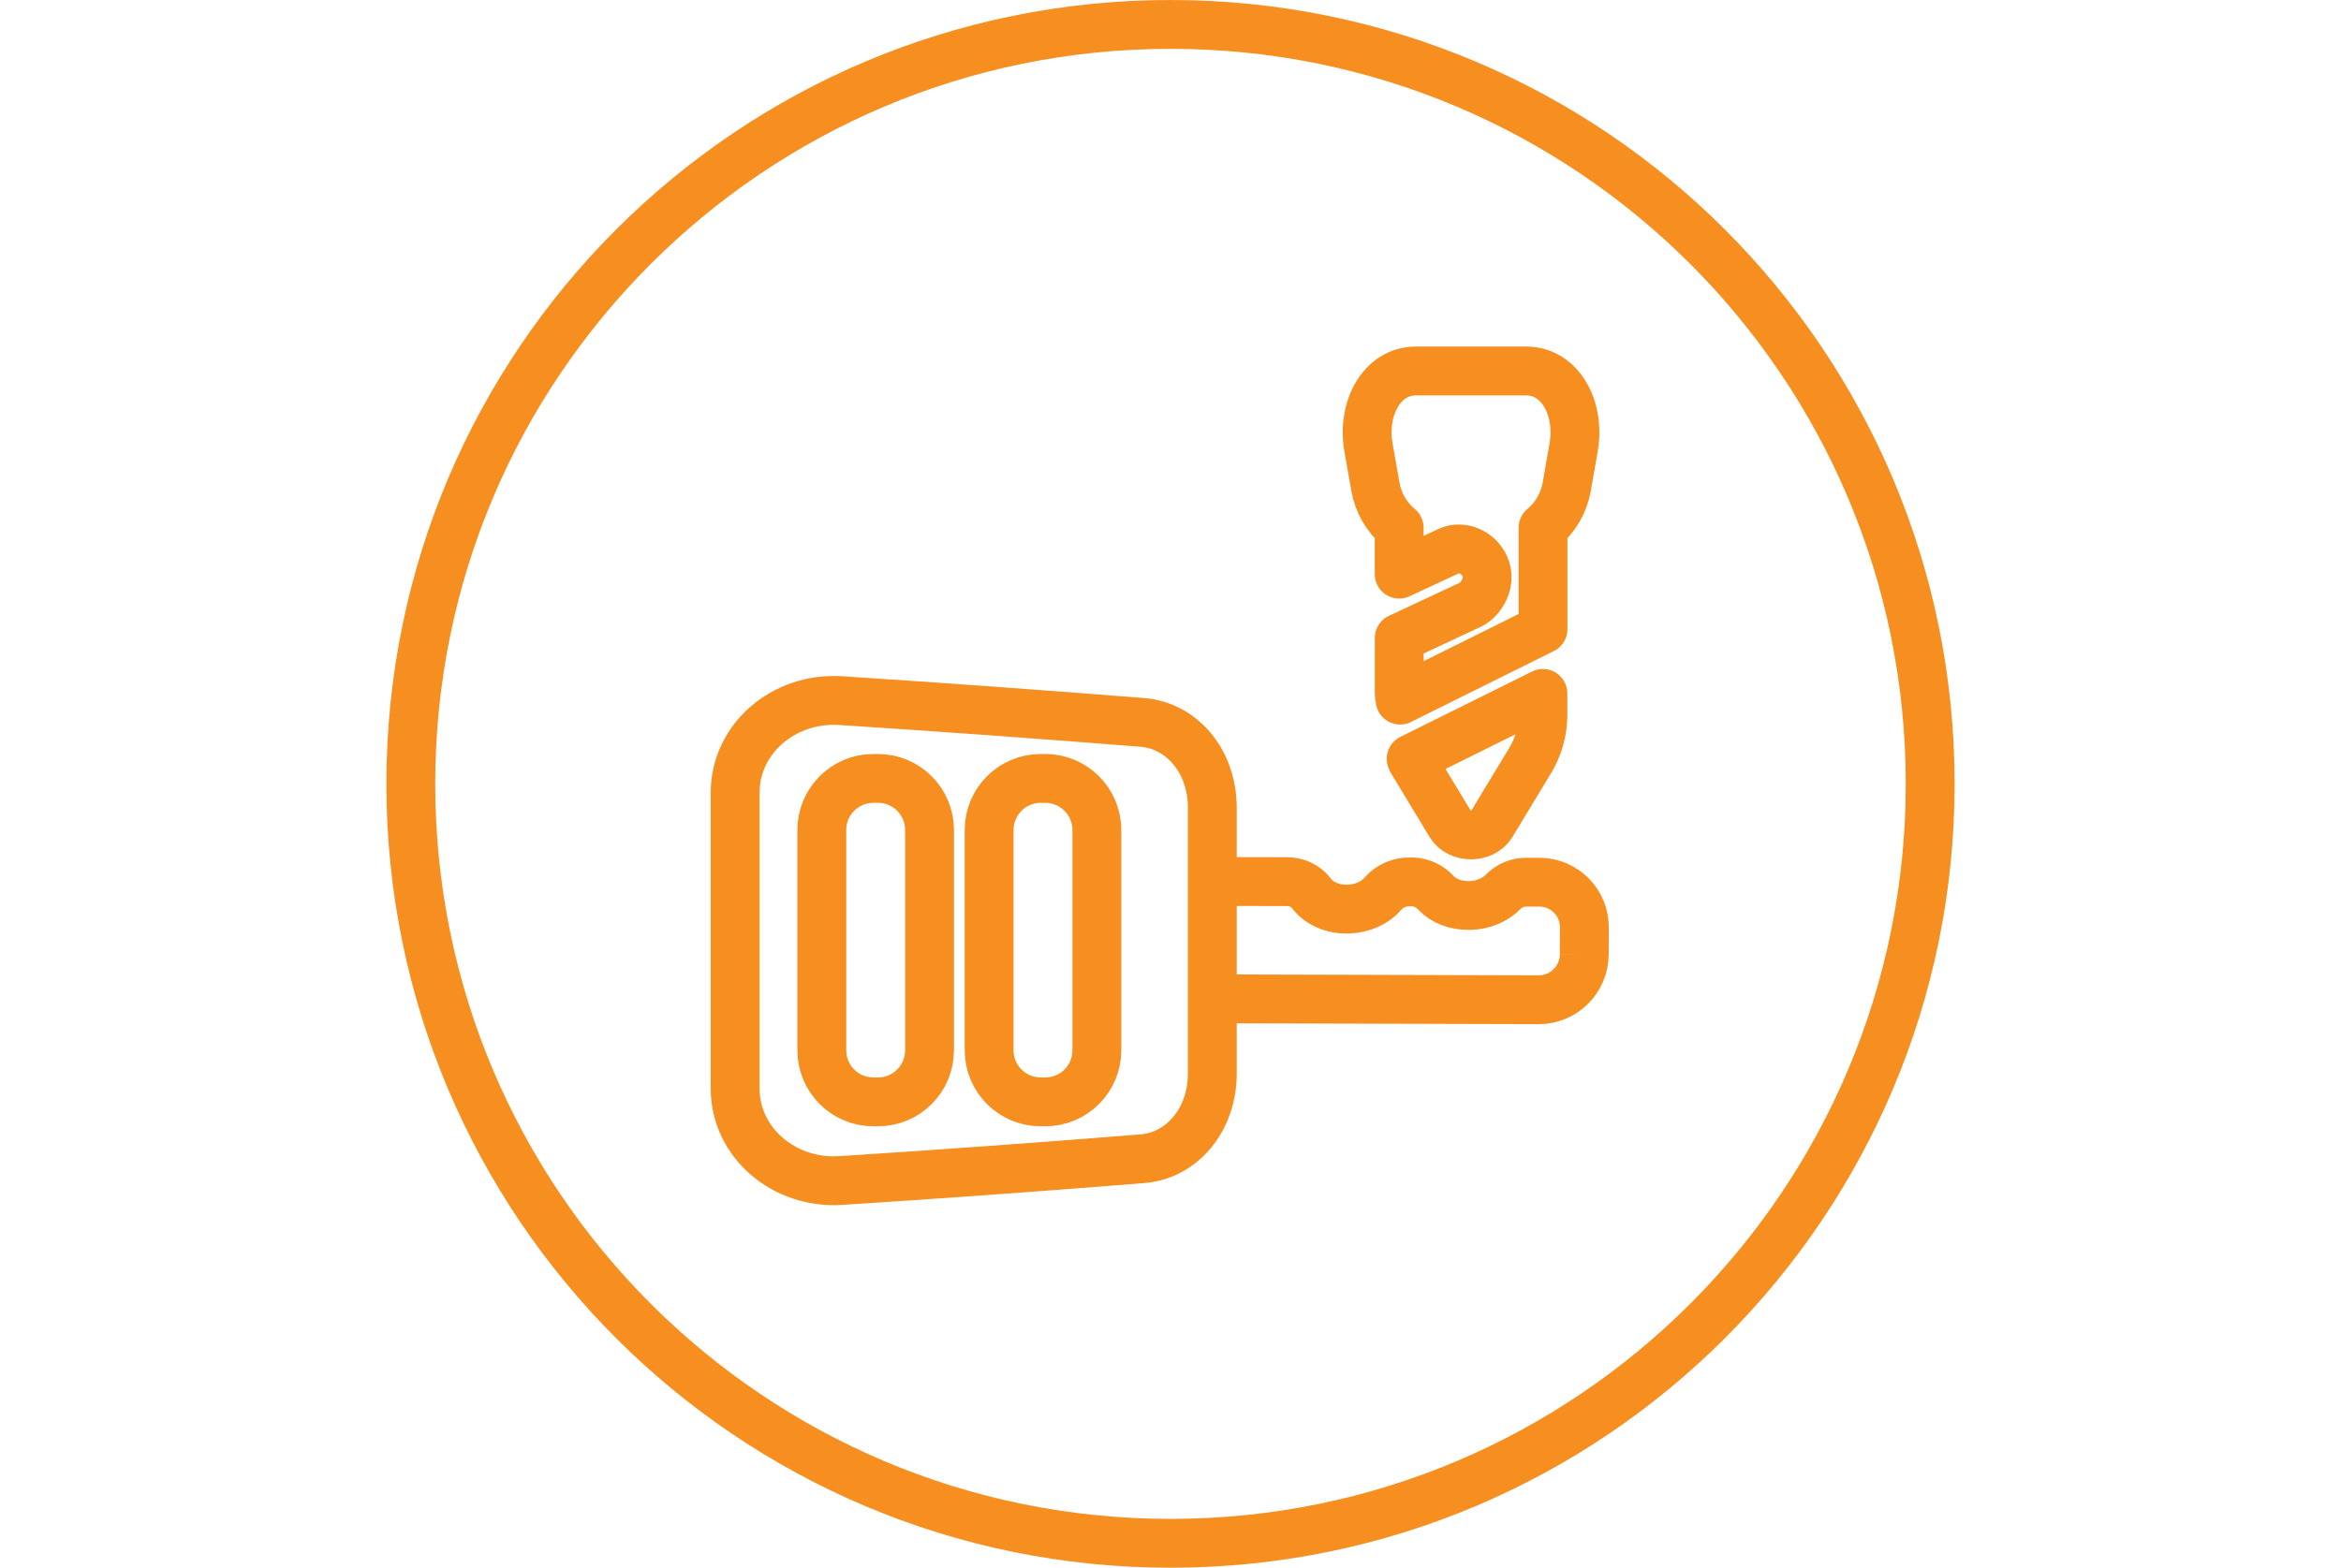 <?xml version="1.0" encoding="UTF-8"?><svg id="Other" xmlns="http://www.w3.org/2000/svg" viewBox="0 0 862.69 577.9"><defs><style>.cls-1{fill:none;stroke:#f78e20;stroke-linejoin:round;stroke-width:18px;}</style></defs><path id="cut-icon" class="cls-1" d="M711.3,288.95c0,154.61-125.34,279.95-279.95,279.95S151.39,443.57,151.39,288.95,276.73,9,431.35,9s279.95,125.34,279.95,279.95Zm-127.49,62.85l.05-9.8s0-.05,0-.07c.08-9.16-7.28-16.65-16.44-16.73h-4.94c-3.21-.04-6.29,1.24-8.54,3.53-2.81,2.94-7.25,4.91-12.24,5.06-5.18,.15-9.74-1.69-12.53-4.65-2.22-2.5-5.38-3.97-8.72-4.05h-.95c-3.77-.07-7.39,1.52-9.88,4.34-2.74,3.28-7.46,5.53-12.8,5.69-5.74,.17-10.75-2.12-13.38-5.65-2.15-2.84-5.52-4.5-9.09-4.47l-26.67-.06m-.35,43.25l119.81,.34c9.21-.06,16.65-7.52,16.67-16.73m-312.9-59.58v109.02c0,19.88,17.92,35.21,38.77,33.94,37.08-2.38,74.16-5.06,111.26-8.04,14.45-1.11,25.81-14.16,25.81-31.43v-97.98c0-17.27-11.35-30.31-25.81-31.43-37.07-2.96-74.16-5.64-111.26-8.04-20.84-1.26-38.77,14.04-38.77,33.96Zm114.29-5.28c10.5,0,19.01,8.51,19.01,19.01v81.22c0,10.5-8.51,19.01-19.01,19.01h-1.68c-10.5,0-19.01-8.51-19.01-19.01v-81.22c0-10.5,8.51-19.01,19.01-19.01h1.68Zm-61.66,0c10.5,0,19.01,8.51,19.01,19.01v81.22c0,10.5-8.51,19.01-19.01,19.01h-1.68c-10.5,0-19.01-8.51-19.01-19.01v-81.22c0-10.5,8.51-19.01,19.01-19.01h1.68Zm183.33-107.5c1.03,5.92,4.13,11.27,8.75,15.12v17.08l18.2-8.46c3.95-1.85,8.62-.4,11.3,2.51,6.38,6.95,.91,15.23-3.03,17.11l-26.45,12.36v20.6c0,.79,.26,1.54,.32,2.32l52.66-26.15v-37.38c4.62-3.85,7.72-9.22,8.75-15.15l2.51-14.35c2.6-14.69-5.06-28.29-17.38-28.29h-40.79c-12.31,0-19.98,13.61-17.38,28.29l2.54,14.38Zm61.71,76.17v7.97c0,5.91-1.63,11.71-4.69,16.76l-14.27,23.59c-3.1,5.11-11.97,5.11-15.06,0l-14.27-23.59c-.12-.19-.16-.43-.27-.63l48.56-24.11Z"/></svg>